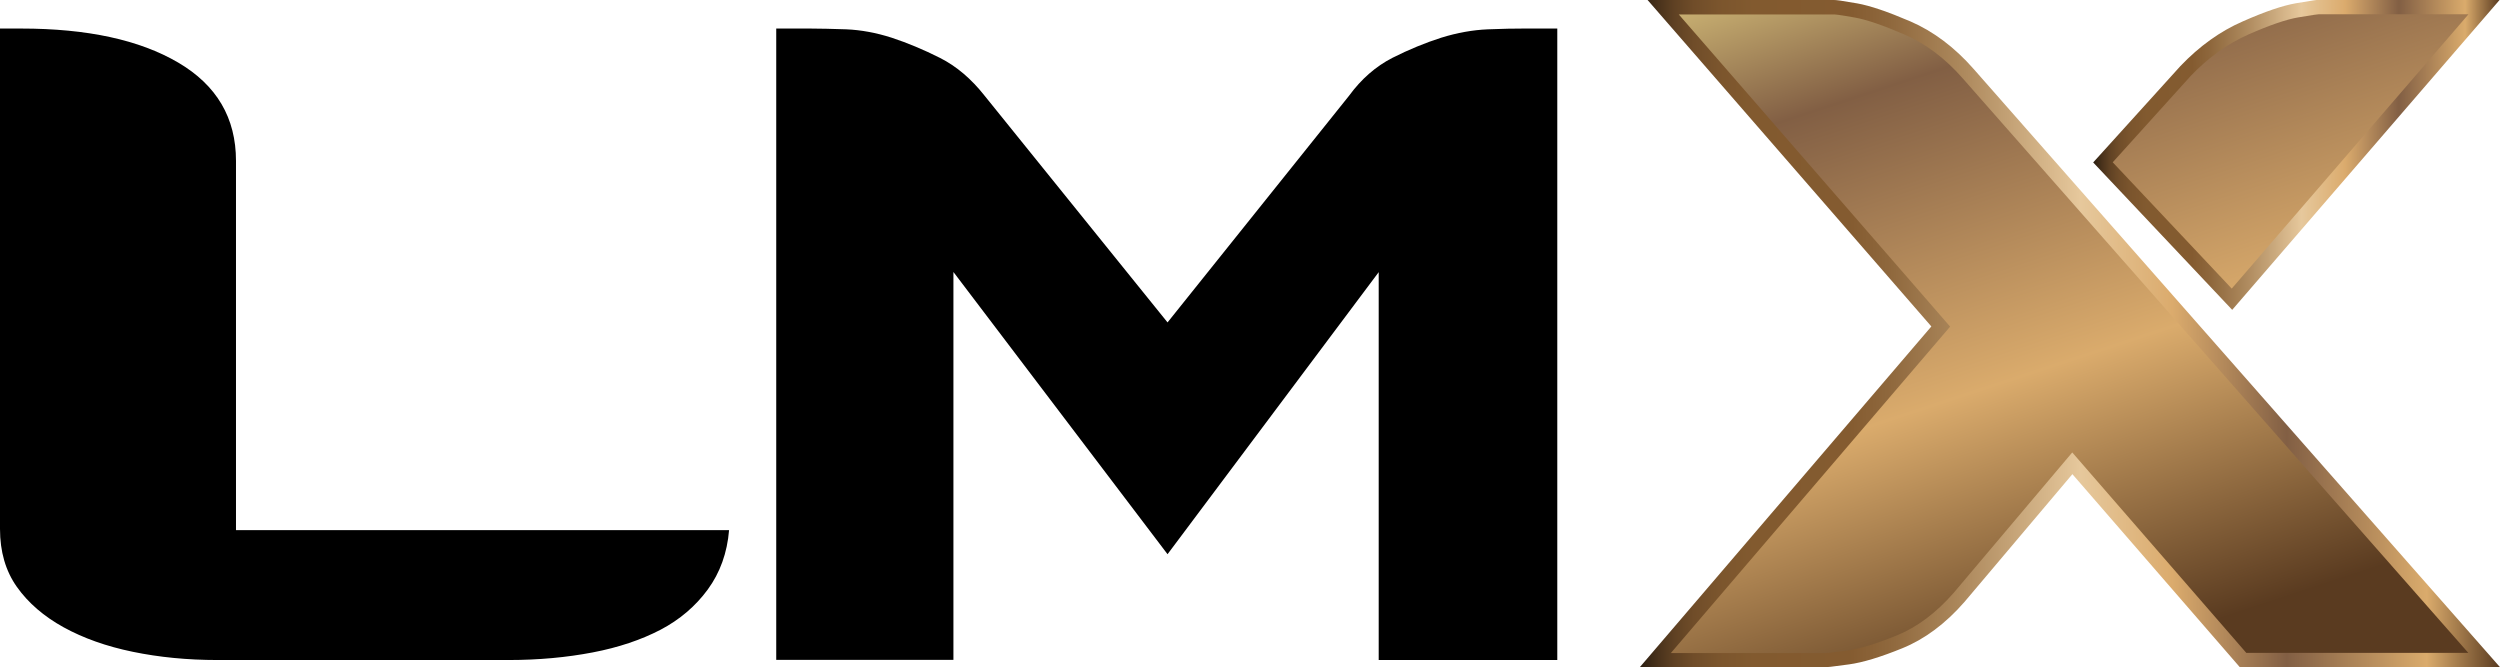 <svg enable-background="new 0 0 161.13 43" viewBox="0 0 161.13 43" xmlns="http://www.w3.org/2000/svg" xmlns:xlink="http://www.w3.org/1999/xlink"><linearGradient id="a"><stop offset="0" stop-color="#281c10"/><stop offset=".001" stop-color="#422c19"/><stop offset=".003" stop-color="#583920"/><stop offset=".005" stop-color="#694326"/><stop offset=".007" stop-color="#744b2a"/><stop offset=".01" stop-color="#7b4f2c"/><stop offset=".018" stop-color="#7d502d"/><stop offset=".036" stop-color="#ecd789"/><stop offset=".073" stop-color="#845b30"/><stop offset=".092" stop-color="#916739"/><stop offset=".128" stop-color="#b28651"/><stop offset=".164" stop-color="#dbab6d"/><stop offset=".218" stop-color="#ecd989"/><stop offset=".416" stop-color="#825f44"/><stop offset=".72" stop-color="#daab6c"/><stop offset="1" stop-color="#5a3b20"/></linearGradient><linearGradient id="b" gradientUnits="userSpaceOnUse" x1="136.522" x2="157.6" xlink:href="#a" y1="-28.811" y2="35.1"/><linearGradient id="c"><stop offset="0" stop-color="#281c10"/><stop offset=".003" stop-color="#2e2012"/><stop offset=".021" stop-color="#49321b"/><stop offset=".04" stop-color="#5f4123"/><stop offset=".063" stop-color="#704d29"/><stop offset=".092" stop-color="#7b552d"/><stop offset=".132" stop-color="#825a2f"/><stop offset=".243" stop-color="#845b30"/><stop offset=".291" stop-color="#8f683d"/><stop offset=".378" stop-color="#ae8a5e"/><stop offset=".495" stop-color="#dfc094"/><stop offset=".512" stop-color="#e6c89c"/><stop offset=".619" stop-color="#dbab6d"/><stop offset=".752" stop-color="#825f44"/><stop offset=".915" stop-color="#daab6c"/><stop offset="1" stop-color="#5a3b20"/></linearGradient><linearGradient id="d" gradientUnits="userSpaceOnUse" x1="134.916" x2="161.114" xlink:href="#c" y1="9.985" y2="9.985"/><linearGradient id="e" gradientUnits="userSpaceOnUse" x1="112.484" x2="133.561" xlink:href="#a" y1="-20.883" y2="43.028"/><linearGradient id="f" gradientUnits="userSpaceOnUse" x1="105.692" x2="161.127" xlink:href="#c" y1="21.5" y2="21.5"/><path d="m46.99 34.17c-.12 1.46-.58 2.74-1.37 3.82s-1.81 1.95-3.05 2.6c-1.25.65-2.7 1.14-4.37 1.46s-3.48.49-5.42.49h-18.76c-1.94 0-3.77-.18-5.46-.53-1.7-.35-3.19-.88-4.46-1.58s-2.28-1.57-3.01-2.6c-.73-1.03-1.09-2.28-1.09-3.74v-32.25h1.37c4.25 0 7.62.73 10.11 2.19s3.73 3.57 3.73 6.34v23.8z"/><path d="m88.86 42.54v-25l-13.61 18.18-13.8-18.19v25h-11.42v-40.69h2.19c.61 0 1.38.02 2.33.05.94.04 1.92.22 2.92.54 1 .33 2.04.76 3.11 1.3s2.02 1.35 2.88 2.44l11.79 14.61 11.7-14.61c.79-1.08 1.72-1.89 2.79-2.44 1.07-.54 2.12-.97 3.15-1.3 1.03-.32 2.04-.5 3.01-.54s1.74-.05 2.28-.05h2.19v40.7z"/><path d="m160.11.46h-10.67c-.11 0-.57.07-1.39.21-.81.14-1.92.52-3.32 1.13-1.4.62-2.69 1.54-3.86 2.77l-5.33 5.89 8.31 8.82z" fill="url(#b)"/><path d="m143.87 19.97-8.96-9.5 5.62-6.21c1.22-1.28 2.57-2.25 4.02-2.88 1.45-.64 2.57-1.02 3.43-1.17 1.17-.2 1.36-.22 1.46-.22h11.67zm-7.7-9.51 7.67 8.14 15.26-17.68h-9.66c-.05 0-.3.03-1.31.2-.77.13-1.85.5-3.21 1.1-1.34.59-2.59 1.49-3.72 2.67z" fill="url(#d)"/><path d="m126.85 4.74c-1.18-1.34-2.48-2.32-3.91-2.94s-2.53-.99-3.32-1.13c-.78-.14-1.26-.21-1.43-.21h-11l17.89 20.58-18.39 21.5h11c.11 0 .59-.06 1.43-.17s1.94-.45 3.32-1.01c1.37-.56 2.65-1.51 3.82-2.86l7.31-8.65 11 12.68h15.54z" fill="url(#e)"/><path d="m161.13 43h-16.77l-10.79-12.44-6.96 8.24c-1.22 1.4-2.57 2.4-4 2.98-1.4.57-2.55.92-3.43 1.04-1.29.18-1.43.18-1.49.18h-12l18.79-21.96-18.29-21.04h12.01c.15 0 .43.03 1.51.22.83.15 1.95.53 3.42 1.16 1.48.64 2.85 1.67 4.07 3.06zm-16.35-.92h14.31l-32.59-37.03c-1.13-1.29-2.38-2.23-3.74-2.82-1.39-.6-2.47-.97-3.22-1.1-1-.18-1.27-.2-1.35-.2h-9.99l17.49 20.12-18 21.04h10c.04 0 .25-.01 1.37-.16.8-.11 1.88-.44 3.2-.98 1.3-.53 2.53-1.45 3.65-2.73l7.65-9.06z" fill="url(#f)"/></svg>